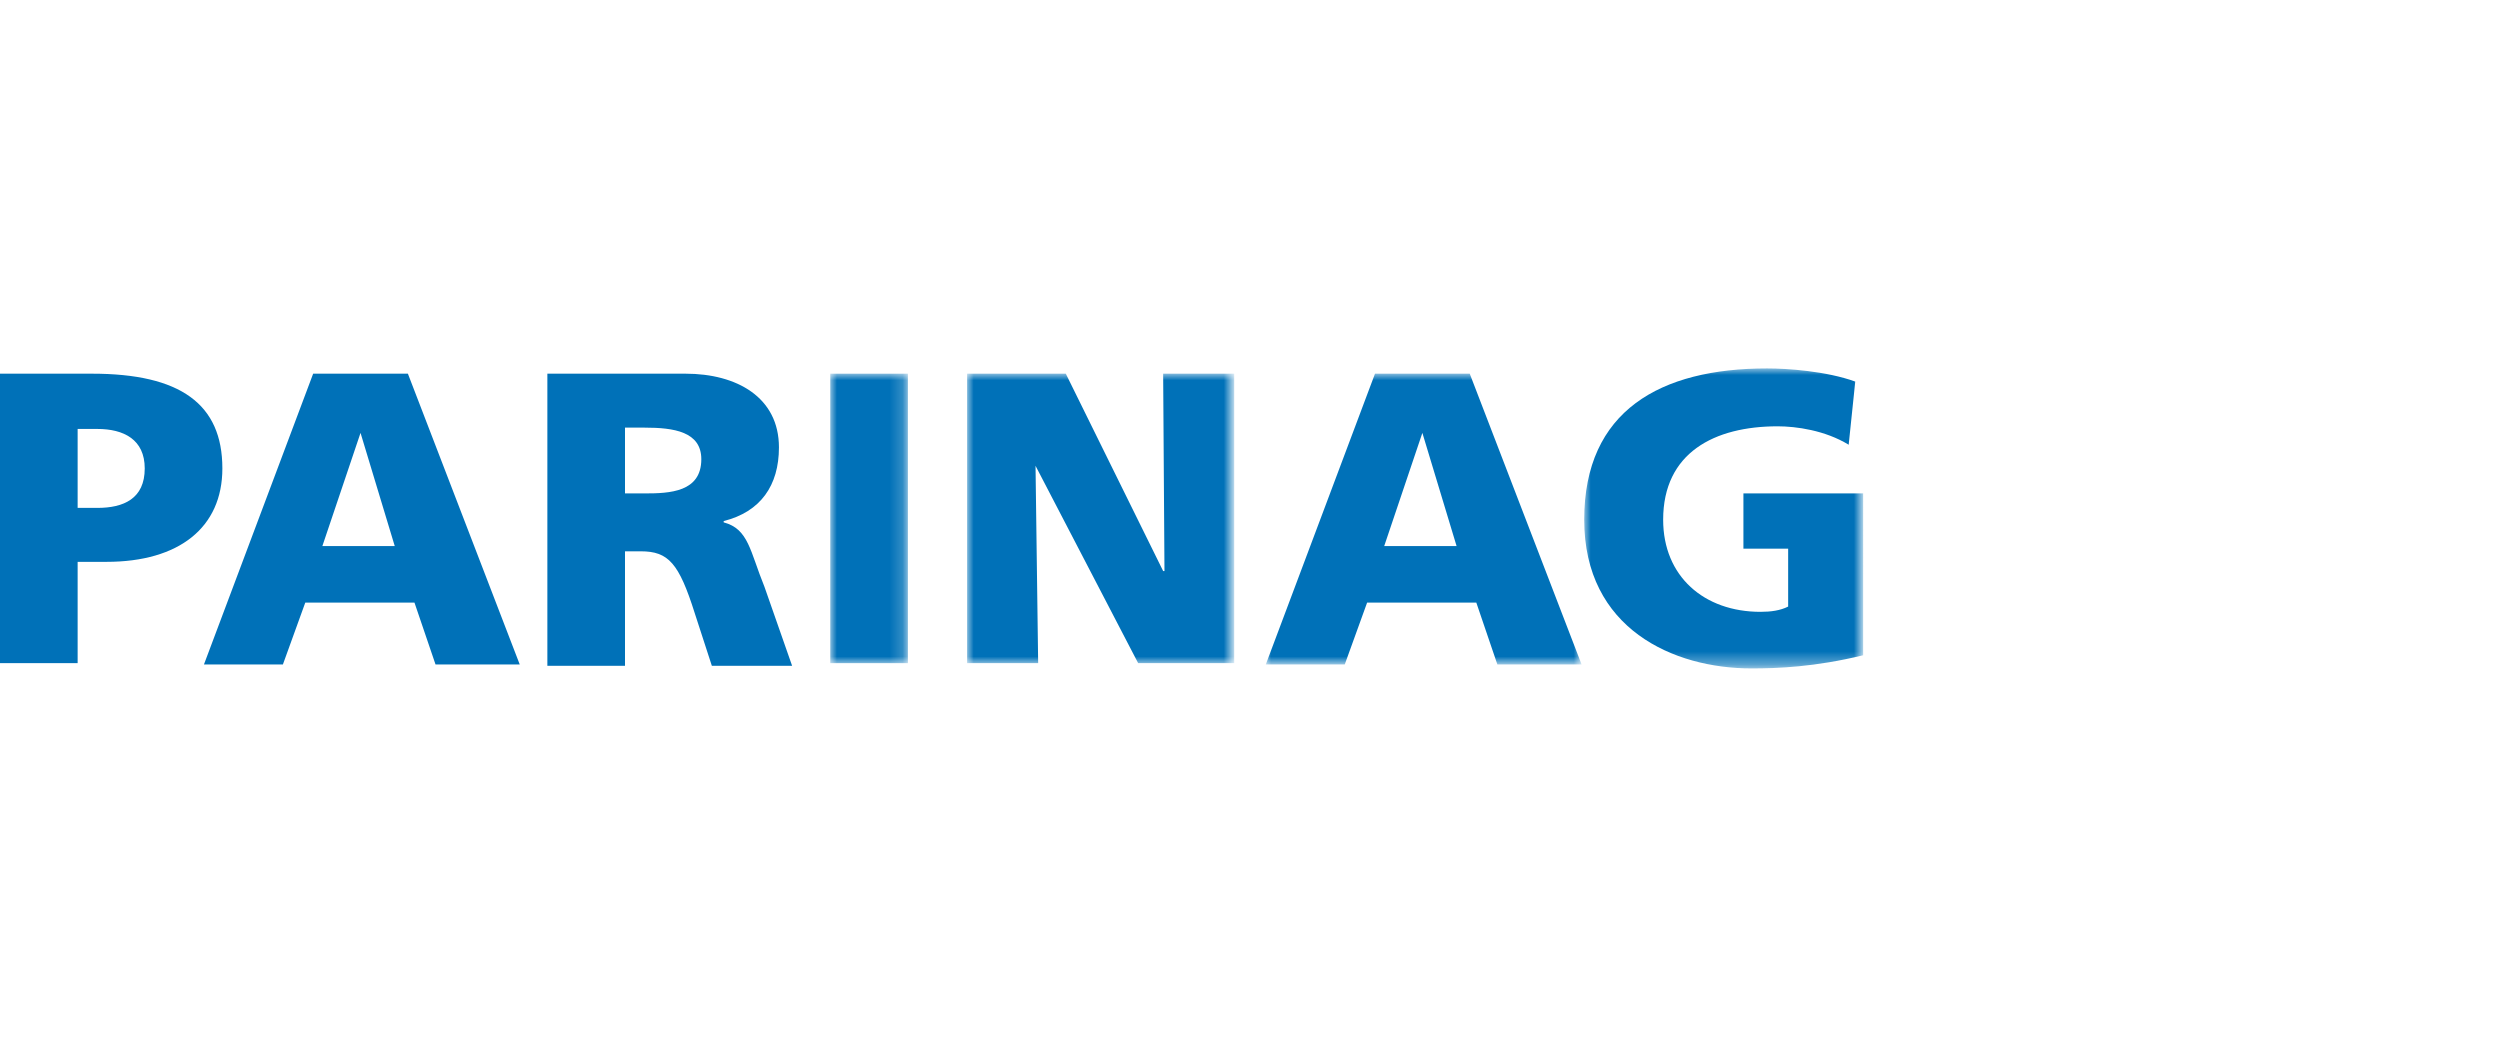 <?xml version="1.0" encoding="utf-8"?>
<!-- Generator: Adobe Illustrator 25.0.1, SVG Export Plug-In . SVG Version: 6.00 Build 0)  -->
<svg version="1.1" id="Ebene_1" xmlns="http://www.w3.org/2000/svg" xmlns:xlink="http://www.w3.org/1999/xlink" x="0px" y="0px"
	 width="190px" height="80px" viewBox="0 0 190 80" style="enable-background:new 0 0 190 80;" xml:space="preserve">
<style type="text/css">
	.st0{fill-rule:evenodd;clip-rule:evenodd;fill:#0071B8;}
	.st1{filter:url(#Adobe_OpacityMaskFilter);}
	.st2{fill-rule:evenodd;clip-rule:evenodd;fill:#FFFFFF;}
	.st3{mask:url(#mask-2_1_);fill-rule:evenodd;clip-rule:evenodd;fill:#0071B8;}
	.st4{filter:url(#Adobe_OpacityMaskFilter_1_);}
	.st5{mask:url(#mask-2_2_);fill-rule:evenodd;clip-rule:evenodd;fill:#0071B8;}
	.st6{filter:url(#Adobe_OpacityMaskFilter_2_);}
	.st7{mask:url(#mask-2_3_);fill-rule:evenodd;clip-rule:evenodd;fill:#0071B8;}
	.st8{filter:url(#Adobe_OpacityMaskFilter_3_);}
	.st9{mask:url(#mask-2_4_);fill-rule:evenodd;clip-rule:evenodd;fill:#0071B8;}
</style>
<g id="_x2192_-_x2F_-Company-List-Element---Logo---Parinag-_x5B_L_x5D_">
	<g id="Group-12" transform="translate(0, 28)">
		<path id="Fill-1" class="st0" d="M5.9,10.6h1.5c2,0,3.6-0.7,3.6-3c0-2.2-1.6-3-3.6-3H5.9V10.6z M0,0.4h7c6.7,0,9.9,2.3,9.9,7.2
			c0,4.5-3.3,7.1-8.8,7.1H5.9v7.7H0V0.4z"/>
		<path id="Fill-3" class="st0" d="M27.4,4.9L27.4,4.9l-2.9,8.6h5.5L27.4,4.9z M23.8,0.4H31l8.5,22.1h-6.4l-1.6-4.7h-8.3l-1.7,4.7
			h-6L23.8,0.4z"/>
		<path id="Fill-5" class="st0" d="M47.5,9.5h1.5c1.9,0,4.3-0.1,4.3-2.6c0-2.1-2.1-2.4-4.3-2.4h-1.5V9.5z M41.6,0.4h10.5
			c3.9,0,7.1,1.8,7.1,5.6c0,2.9-1.4,4.9-4.2,5.6v0.1c1.9,0.5,2,2.2,3.1,4.9l2.1,6h-6.1l-1.3-4c-1.2-3.8-2-4.7-4.1-4.7h-1.2v8.7h-5.9
			V0.4z"/>
		<g id="Clip-8">
		</g>
		<defs>
			<filter id="Adobe_OpacityMaskFilter" filterUnits="userSpaceOnUse" x="63.1" y="0.4" width="5.9" height="22.1">
				<feColorMatrix  type="matrix" values="1 0 0 0 0  0 1 0 0 0  0 0 1 0 0  0 0 0 1 0"/>
			</filter>
		</defs>
		<mask maskUnits="userSpaceOnUse" x="63.1" y="0.4" width="5.9" height="22.1" id="mask-2_1_">
			<g class="st1">
				<polygon id="path-1_1_" class="st2" points="0,22.8 141.6,22.8 141.6,0 0,0 				"/>
			</g>
		</mask>
		<polygon id="Fill-7" class="st3" points="63.1,22.4 69,22.4 69,0.4 63.1,0.4 		"/>
		<defs>
			<filter id="Adobe_OpacityMaskFilter_1_" filterUnits="userSpaceOnUse" x="73.5" y="0.4" width="20.3" height="22.1">
				<feColorMatrix  type="matrix" values="1 0 0 0 0  0 1 0 0 0  0 0 1 0 0  0 0 0 1 0"/>
			</filter>
		</defs>
		<mask maskUnits="userSpaceOnUse" x="73.5" y="0.4" width="20.3" height="22.1" id="mask-2_2_">
			<g class="st4">
				<polygon id="path-1_2_" class="st2" points="0,22.8 141.6,22.8 141.6,0 0,0 				"/>
			</g>
		</mask>
		<polygon id="Fill-9" class="st5" points="73.5,0.4 81,0.4 88.4,15.4 88.5,15.4 88.4,0.4 93.8,0.4 93.8,22.4 86.5,22.4 78.7,7.4 
			78.7,7.4 78.9,22.4 73.5,22.4 		"/>
		<defs>
			<filter id="Adobe_OpacityMaskFilter_2_" filterUnits="userSpaceOnUse" x="96.1" y="0.4" width="24.1" height="22.1">
				<feColorMatrix  type="matrix" values="1 0 0 0 0  0 1 0 0 0  0 0 1 0 0  0 0 0 1 0"/>
			</filter>
		</defs>
		<mask maskUnits="userSpaceOnUse" x="96.1" y="0.4" width="24.1" height="22.1" id="mask-2_3_">
			<g class="st6">
				<polygon id="path-1_3_" class="st2" points="0,22.8 141.6,22.8 141.6,0 0,0 				"/>
			</g>
		</mask>
		<path id="Fill-10" class="st7" d="M108.1,4.9L108.1,4.9l-2.9,8.6h5.5L108.1,4.9z M104.5,0.4h7.2l8.5,22.1h-6.4l-1.6-4.7h-8.3
			l-1.7,4.7h-6L104.5,0.4z"/>
		<defs>
			<filter id="Adobe_OpacityMaskFilter_3_" filterUnits="userSpaceOnUse" x="120.4" y="0" width="21.2" height="22.8">
				<feColorMatrix  type="matrix" values="1 0 0 0 0  0 1 0 0 0  0 0 1 0 0  0 0 0 1 0"/>
			</filter>
		</defs>
		<mask maskUnits="userSpaceOnUse" x="120.4" y="0" width="21.2" height="22.8" id="mask-2_4_">
			<g class="st8">
				<polygon id="path-1_4_" class="st2" points="0,22.8 141.6,22.8 141.6,0 0,0 				"/>
			</g>
		</mask>
		<path id="Fill-11" class="st9" d="M141.6,21.8c-3.7,0.9-6.5,1-8.5,1c-5.9,0-12.7-3-12.7-11.3c0-8.3,5.8-11.5,13.9-11.5
			c1.5,0,4.5,0.2,6.7,1l-0.5,4.8c-1.8-1.1-4-1.4-5.4-1.4c-4.8,0-8.7,2-8.7,7.1c0,4.3,3.1,7,7.4,7c0.8,0,1.5-0.1,2.1-0.4v-4.4h-3.4
			V9.5h9.1V21.8z"/>
	</g>
</g>
</svg>
